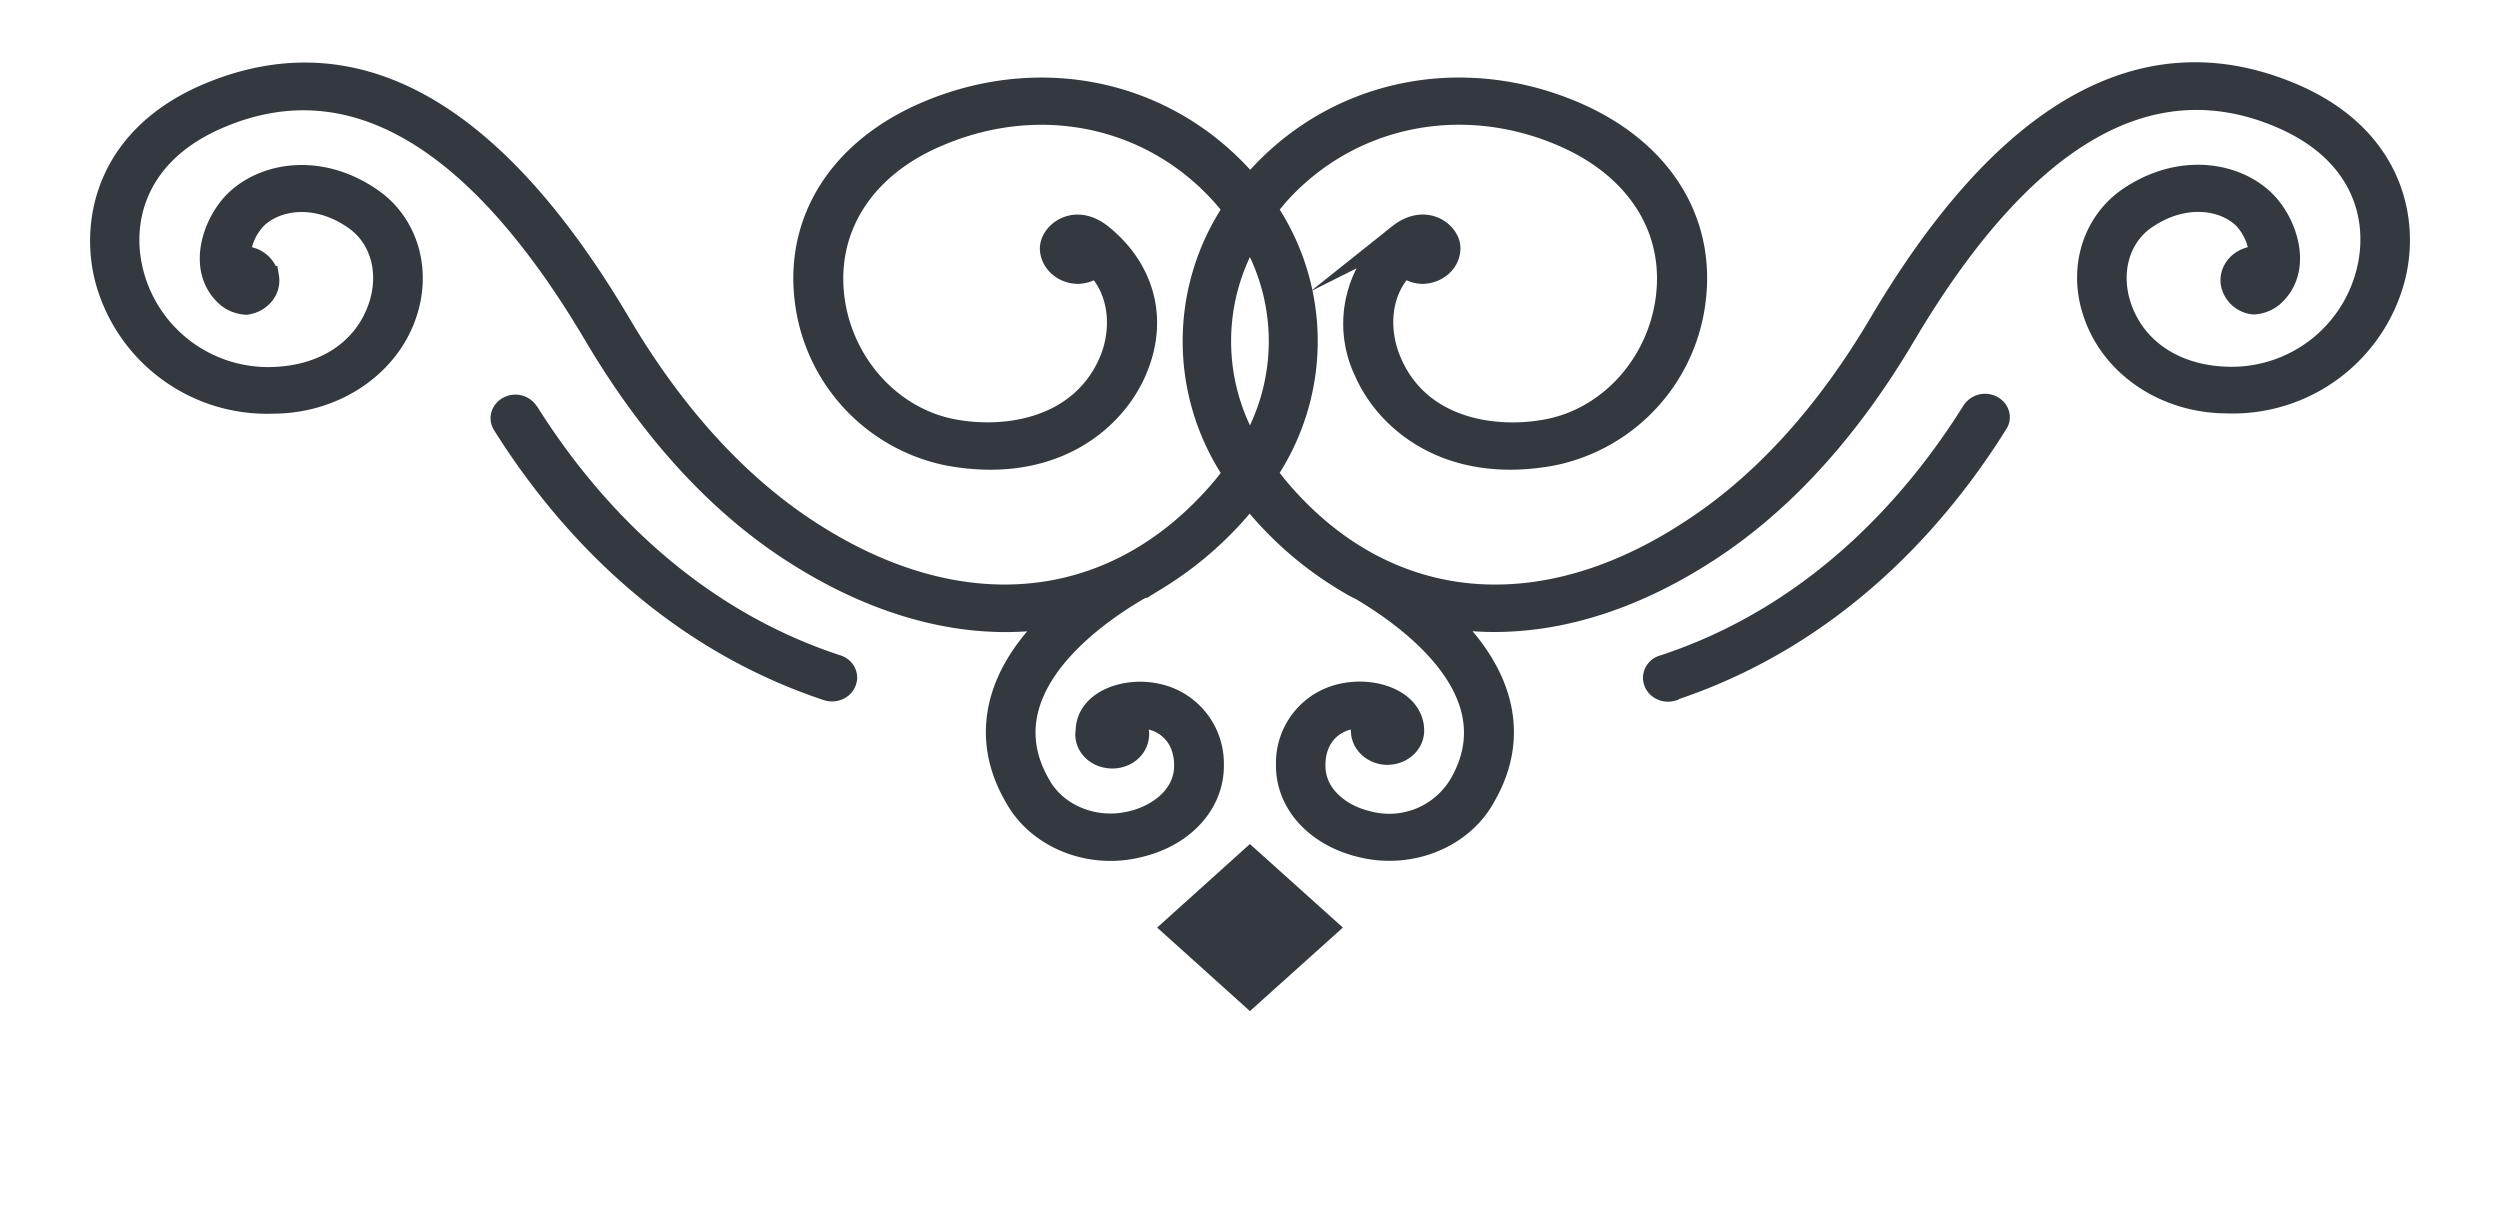 <svg baseProfile="tiny" xmlns="http://www.w3.org/2000/svg" width="170.85" height="83.1">
  <path fill="#34393F" stroke="#34393F" stroke-width="1.5" stroke-miterlimit="10" d="M36.05 28.16a1 1 0 0 0-1.29-.33c-.46.24-.62.76-.36 1.17 3.9 6.22 10.9 14.4 22.15 18.14.5.15 1.03-.08 1.21-.52v-.02a.73.73 0 0 0 .07-.3.86.86 0 0 0-.63-.8c-10.7-3.51-17.4-11.38-21.15-17.36m78.25 18.99c11.26-3.74 18.25-11.92 22.14-18.15.3-.39.17-.92-.27-1.18a1.01 1.01 0 0 0-1.3.24.57.57 0 0 0-.07.1c-3.74 5.98-10.44 13.88-21.15 17.38a.85.85 0 0 0-.62.8c0 .1.02.2.06.3.17.44.7.69 1.2.54l.01-.01m-28.88-16.5a14.23 14.23 0 0 1 0-14.67 14.24 14.24 0 0 1 0 14.68m-7.66 19.28c0-.3-.1-.59-.27-.84.35-.06.7-.06 1.06 0 1.15.23 2.4 1.18 2.44 3.15v.07c0 2.09-1.85 3.44-3.7 3.86-2.5.6-5.12-.47-6.26-2.57-3.55-6.17 3.1-11.2 6.77-13.34.44-.22.88-.47 1.3-.73a24.04 24.04 0 0 0 6.3-5.62l.56.68a24.05 24.05 0 0 0 5.74 4.94c.43.26.87.54 1.3.73 3.67 2.17 10.35 7.2 6.78 13.34a5.63 5.63 0 0 1-6.27 2.57c-1.85-.42-3.68-1.77-3.68-3.86v-.07c.03-1.97 1.28-2.92 2.43-3.15.35-.06.7-.06 1.06 0-.5.77-.23 1.75.62 2.2.26.14.56.22.86.22.99 0 1.78-.72 1.78-1.6-.03-1.98-2.54-2.91-4.7-2.49a4.78 4.78 0 0 0-3.93 4.8v.1c0 2.6 2.04 4.8 5.1 5.52 3.36.82 6.9-.62 8.42-3.44 2.37-4.1 1.3-8.43-2.83-12.27 5.66.99 11.86-.46 18-4.43 5.14-3.31 9.68-8.29 13.53-14.8 8.07-13.63 16.66-18.67 25.55-14.97 5.9 2.45 6.98 7.14 6.04 10.72a9.55 9.55 0 0 1-9.57 7.15c-3.51-.1-6.22-1.88-7.24-4.75-.85-2.4-.18-4.86 1.67-6.13 2.63-1.81 5.39-1.37 6.76 0a4.16 4.16 0 0 1 1.09 2.7 1.7 1.7 0 0 0-.46-.05c-.97.13-1.64.94-1.49 1.82a1.7 1.7 0 0 0 1.49 1.34c.47-.02.91-.2 1.27-.48 2.07-1.77 1.01-4.95-.48-6.46-1.95-1.97-5.78-2.67-9.33-.25-2.48 1.72-3.42 4.94-2.31 8 1.25 3.53 4.87 5.93 8.98 5.95a11.4 11.4 0 0 0 11.47-8.47c1.06-4.04-.15-9.78-7.11-12.66-9.97-4.14-19.4 1.14-28.02 15.72-3.7 6.27-8.07 11.05-12.97 14.21-10.3 6.74-20.8 5.67-28.03-2.76-.34-.4-.65-.8-.94-1.2a16.12 16.12 0 0 0 0-18.05c.24-.33.5-.64.75-.94 4.83-5.43 12.45-7.06 19.36-4.15 5.17 2.17 7.88 6.37 7.25 11.2-.59 4.52-3.95 8.22-8.19 9-3.7.69-8.73-.12-10.67-4.66-.89-2.05-.86-4.75.94-6.57.33.3.79.48 1.26.48.96-.03 1.75-.71 1.81-1.57.13-1.07-1.57-2.52-3.44-1.03a7.55 7.55 0 0 0-2.33 9.32c1.5 3.44 5.76 7.02 12.83 5.7a12.25 12.25 0 0 0 9.7-10.47c.73-5.6-2.37-10.45-8.33-12.96-7.75-3.25-16.24-1.43-21.64 4.64l-.4.47-.4-.47C79.61 6.2 71.14 4.39 63.4 7.65c-5.93 2.5-9.06 7.34-8.33 12.96a12.26 12.26 0 0 0 9.7 10.46c7.07 1.32 11.33-2.25 12.83-5.7 1.66-3.82.3-7.21-2.33-9.31-1.87-1.5-3.56-.05-3.45 1.02.07.86.85 1.54 1.81 1.57.48 0 .93-.18 1.27-.48 1.77 1.82 1.82 4.52.94 6.57-1.98 4.54-7 5.34-10.67 4.66-4.24-.78-7.61-4.48-8.2-8.99-.63-4.85 2.08-9.07 7.25-11.2 6.93-2.92 14.53-1.29 19.36 4.15.26.29.51.6.76.93a16.12 16.12 0 0 0 0 18.06c-.3.4-.59.79-.94 1.19-7.25 8.42-17.75 9.49-28.07 2.79-4.9-3.17-9.26-7.94-12.97-14.21C33.74 7.54 24.31 2.25 14.33 6.39 7.4 9.27 6.2 15 7.23 19.05a11.4 11.4 0 0 0 11.47 8.47c4.11-.02 7.74-2.42 8.99-5.94 1.1-3.08.15-6.3-2.33-8-3.55-2.44-7.37-1.73-9.32.23-1.5 1.52-2.55 4.7-.48 6.47.35.29.8.45 1.27.48.97-.14 1.64-.95 1.49-1.83a1.7 1.7 0 0 0-1.49-1.34c-.16 0-.31.03-.47.07.02-.99.4-1.95 1.1-2.71 1.36-1.38 4.15-1.83 6.76 0 1.85 1.27 2.52 3.73 1.66 6.13-1.02 2.87-3.72 4.65-7.24 4.75a9.56 9.56 0 0 1-9.57-7.16c-.93-3.55.15-8.26 6.04-10.7C24 4.26 32.61 9.3 40.66 22.92c3.85 6.51 8.4 11.49 13.54 14.8 6.15 3.96 12.34 5.41 18 4.43-4.15 3.83-5.2 8.17-2.83 12.27 1.52 2.81 5.05 4.25 8.4 3.44 3.08-.7 5.12-2.92 5.12-5.52v-.1a4.82 4.82 0 0 0-3.93-4.8c-2.16-.43-4.67.53-4.7 2.5-.16.86.5 1.68 1.48 1.81.97.14 1.88-.46 2.02-1.33.03-.16.03-.33 0-.49m7.66 18.16l5.23-4.7-5.23-4.7-5.22 4.7 5.22 4.7z"/>
</svg>
